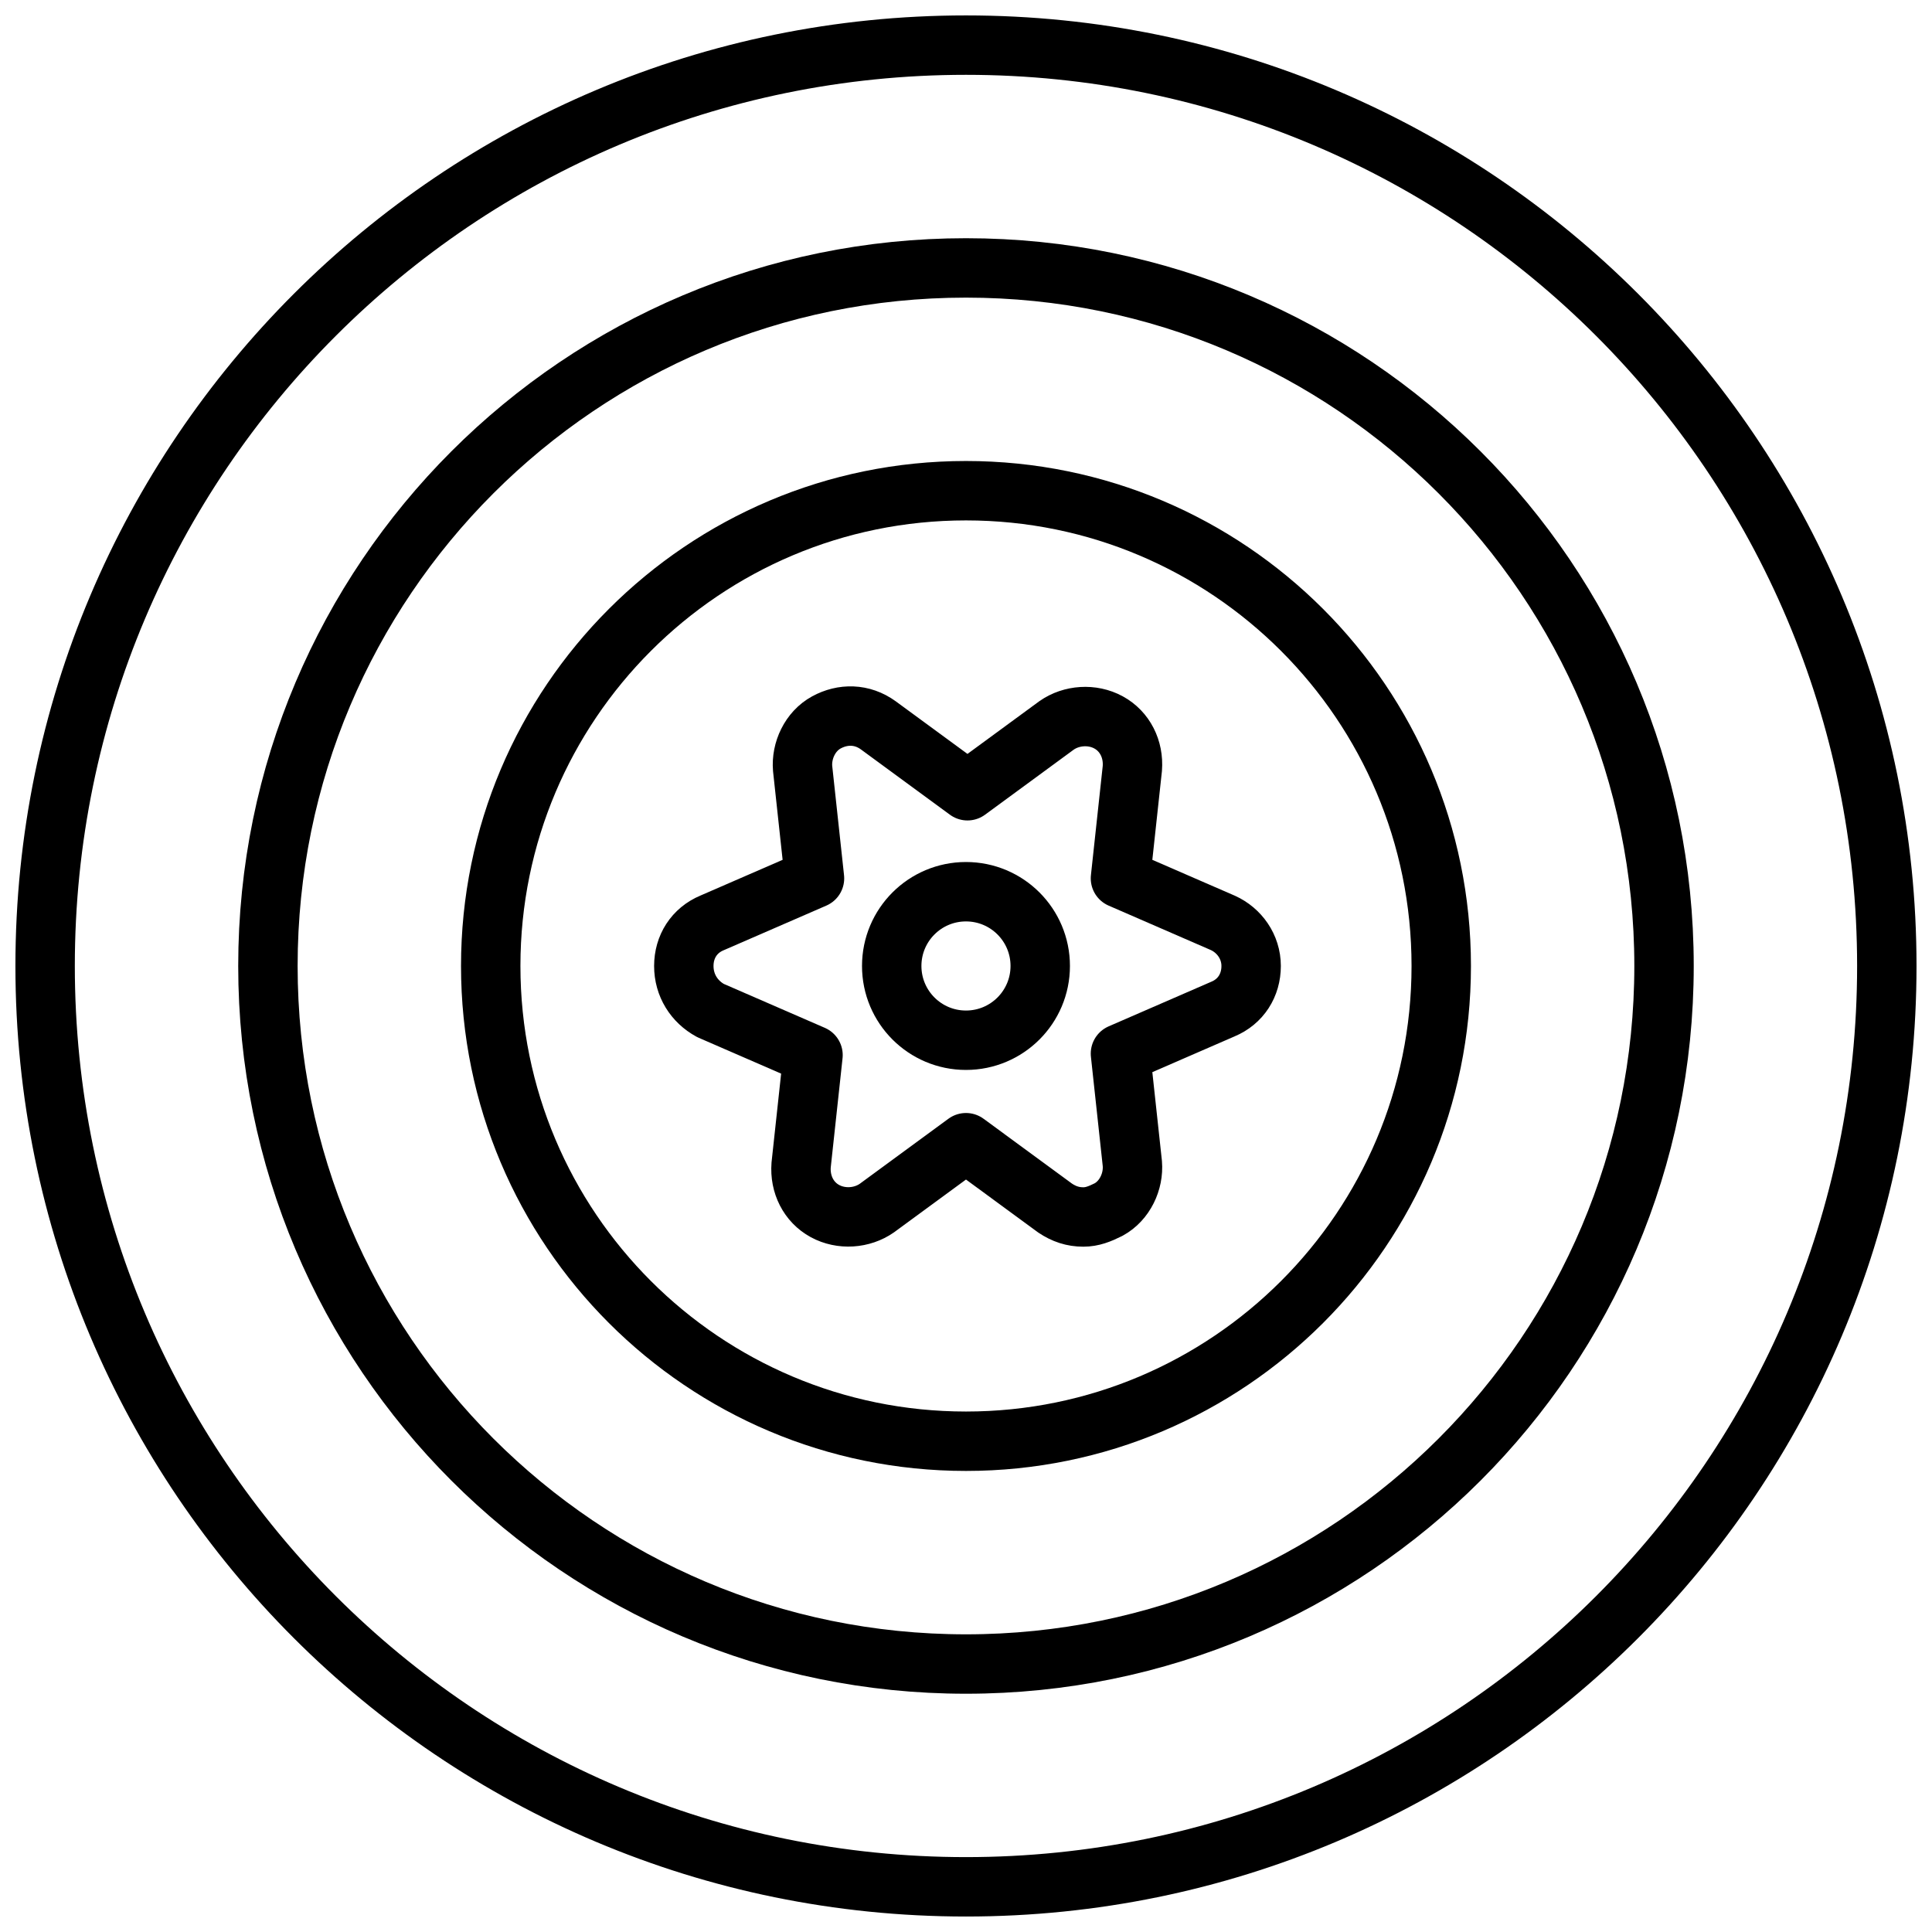 <?xml version="1.0" encoding="UTF-8"?>
<!-- Uploaded to: SVG Repo, www.svgrepo.com, Generator: SVG Repo Mixer Tools -->
<svg width="800px" height="800px" version="1.1" viewBox="144 144 512 512" xmlns="http://www.w3.org/2000/svg">
 <defs>
  <clipPath id="a">
   <path d="m148.09 148.09h503.81v503.81h-503.81z"/>
  </clipPath>
 </defs>
 <g clip-path="url(#a)">
  <path transform="matrix(3.936 0 0 3.936 148.09 148.09)" d="m126 64c0 34.241-27.759 62-62 62-34.242 0-62.001-27.759-62.001-62 0-34.242 27.759-62.001 62.001-62.001 34.241 0 62 27.759 62 62.001" fill="none" stroke="#000000" stroke-linecap="round" stroke-linejoin="round" stroke-miterlimit="10" stroke-width="4"/>
 </g>
 <path transform="matrix(3.936 0 0 3.936 148.09 148.09)" d="m111 64c0 25.957-21.043 47-47 47-25.958 0-47-21.043-47-47 0-25.958 21.042-47 47-47 25.957 0 47 21.042 47 47" fill="none" stroke="#000000" stroke-linecap="round" stroke-linejoin="round" stroke-miterlimit="10" stroke-width="4"/>
 <path transform="matrix(3.936 0 0 3.936 148.09 148.09)" d="m96 64c0 17.672-14.327 31.999-31.999 31.999-17.673 0-32-14.327-32-31.999 0-17.673 14.327-32 32-32 17.672 0 31.999 14.327 31.999 32" fill="none" stroke="#000000" stroke-linecap="round" stroke-linejoin="round" stroke-miterlimit="10" stroke-width="4"/>
 <path transform="matrix(3.936 0 0 3.936 148.09 148.09)" d="m69 64c0 2.761-2.239 5-5 5-2.762 0-5-2.239-5-5 0-2.762 2.238-5 5-5 2.761 0 5 2.238 5 5" fill="none" stroke="#000000" stroke-linecap="round" stroke-linejoin="round" stroke-miterlimit="10" stroke-width="4"/>
 <path transform="matrix(3.936 0 0 3.936 148.09 148.09)" d="m71.9 80.9c-0.7 0-1.3-0.2-1.899-0.6l-6-4.401-6 4.401c-1 0.7-2.4 0.8-3.5 0.2-1.1-0.6-1.7-1.8-1.6-3.1l0.8-7.4-6.9-3c-1.1-0.599-1.799-1.699-1.799-2.999 0-1.3 0.7-2.4 1.899-2.9l6.9-3-0.8-7.4c-0.1-1.2 0.5-2.5 1.6-3.1 1.1-0.6 2.4-0.6 3.5 0.2l6 4.401 6-4.401c1-0.7 2.4-0.8 3.5-0.2 1.1 0.6 1.7 1.8 1.6 3.1l-0.8 7.4 6.9 3c1.1 0.5 1.899 1.6 1.899 2.9 0 1.3-0.7 2.4-1.899 2.9l-6.9 3 0.8 7.4c0.1 1.2-0.5 2.5-1.6 3.1-0.601 0.3-1.102 0.499-1.701 0.499zm0 0" fill="none" stroke="#000000" stroke-linecap="round" stroke-linejoin="round" stroke-miterlimit="10" stroke-width="4"/>
</svg>